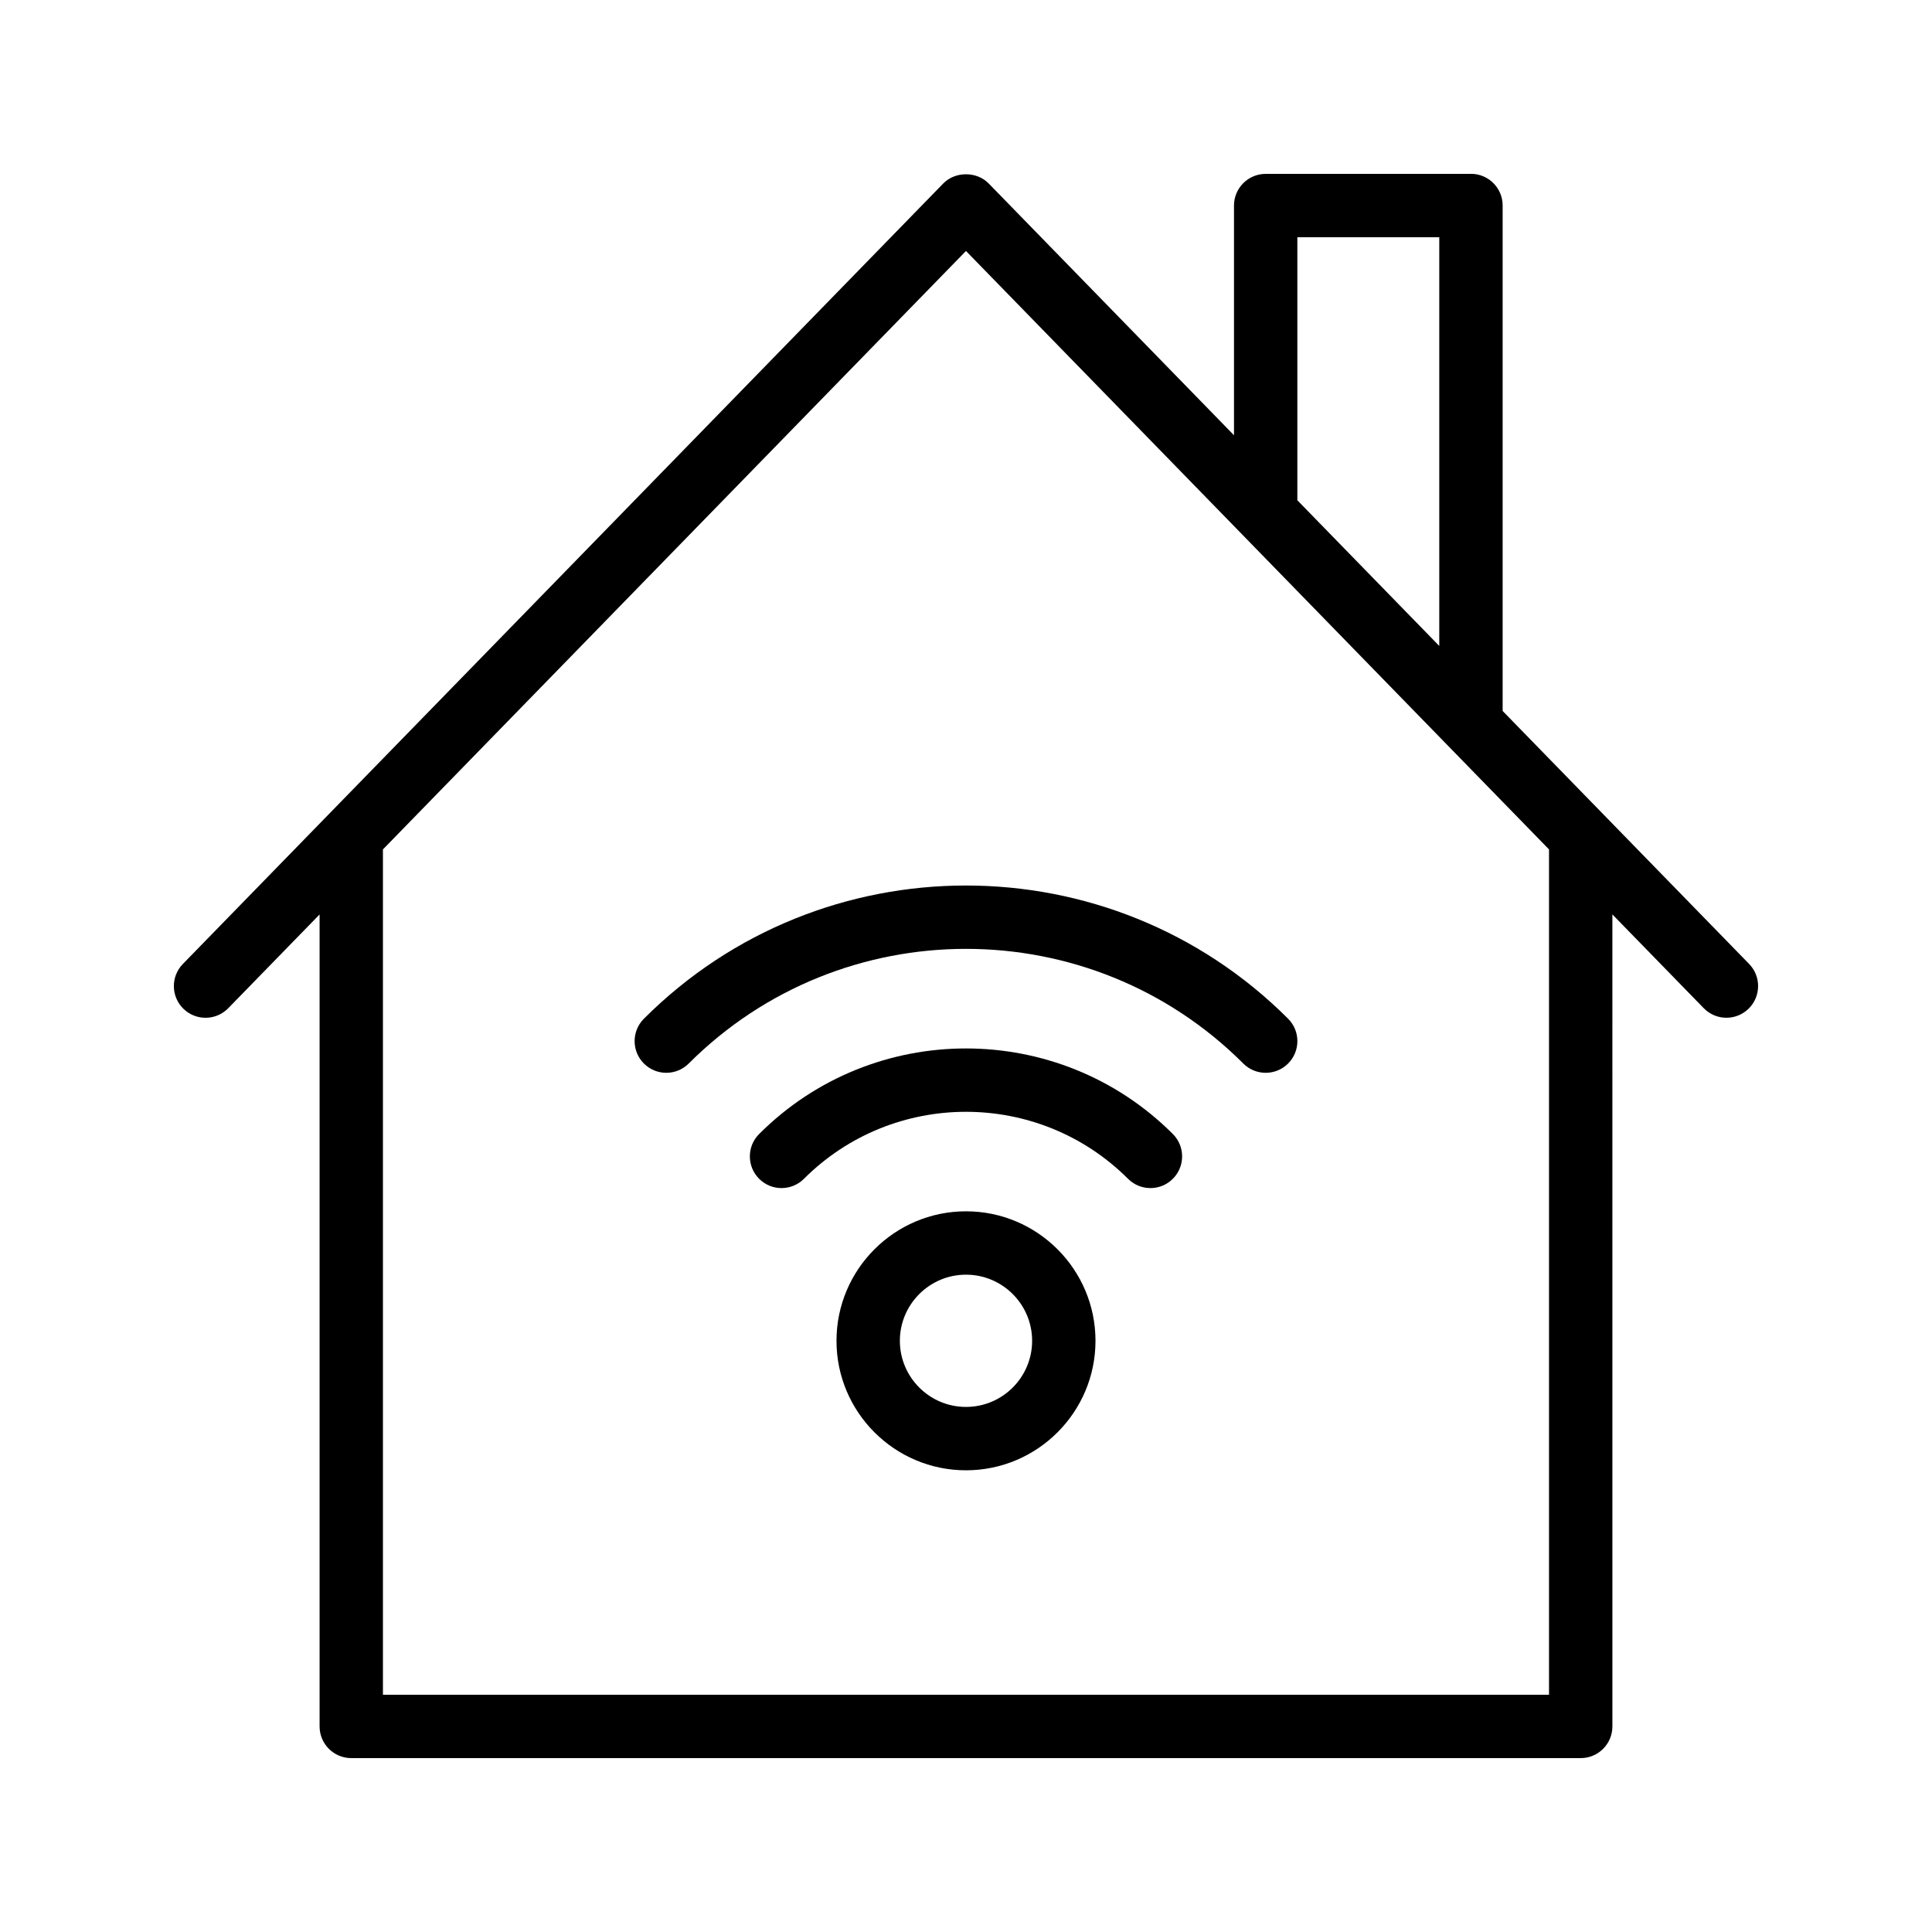 <?xml version="1.0" encoding="UTF-8"?>
<!-- Uploaded to: ICON Repo, www.svgrepo.com, Generator: ICON Repo Mixer Tools -->
<svg fill="#000000" width="800px" height="800px" version="1.1" viewBox="144 144 512 512" xmlns="http://www.w3.org/2000/svg">
 <g>
  <path d="m314.64 413.97c-3.281 3.281-3.281 8.594 0 11.875s8.594 3.281 11.875 0c40.527-40.52 106.45-40.512 146.97 0 1.641 1.641 3.789 2.461 5.938 2.461s4.297-0.82 5.938-2.461c3.281-3.281 3.281-8.594 0-11.875-47.07-47.07-123.66-47.062-170.72 0z"/>
  <path d="m345.18 444.52c-3.281 3.277-3.281 8.594 0 11.875s8.594 3.281 11.875 0c23.688-23.676 62.207-23.668 85.883 0 1.641 1.641 3.789 2.461 5.938 2.461s4.297-0.82 5.938-2.461c3.281-3.281 3.281-8.598 0-11.875-30.227-30.223-79.406-30.23-109.63 0z"/>
  <path d="m400 465.01c-18.926 0-34.32 15.395-34.32 34.316-0.004 18.922 15.395 34.32 34.32 34.32 18.922 0 34.316-15.395 34.316-34.316 0-18.926-15.395-34.32-34.316-34.32zm0 51.84c-9.664 0-17.527-7.859-17.527-17.523s7.863-17.523 17.527-17.523 17.523 7.859 17.523 17.523-7.859 17.523-17.523 17.523z"/>
  <path d="m533.82 190.08h-54.402c-4.637 0-8.398 3.758-8.398 8.398v60.867l-65.012-66.727c-3.164-3.246-8.863-3.246-12.031 0l-201.52 206.85c-3.234 3.32-3.164 8.641 0.156 11.875 3.32 3.234 8.645 3.164 11.875-0.156l24.207-24.848v215.18c0 4.637 3.758 8.398 8.398 8.398h325.81c4.637 0 8.398-3.758 8.398-8.398l-0.004-215.19 24.207 24.848c1.648 1.688 3.828 2.539 6.016 2.539 2.113 0 4.227-0.793 5.859-2.383 3.32-3.234 3.391-8.551 0.156-11.875l-65.32-67.043v-133.95c0-4.641-3.758-8.398-8.395-8.398zm-46.008 16.793h37.609v108.31l-37.609-38.605zm66.691 386.25h-309.02v-224.02l154.51-158.59 154.51 158.59z"/>
 </g>
</svg>